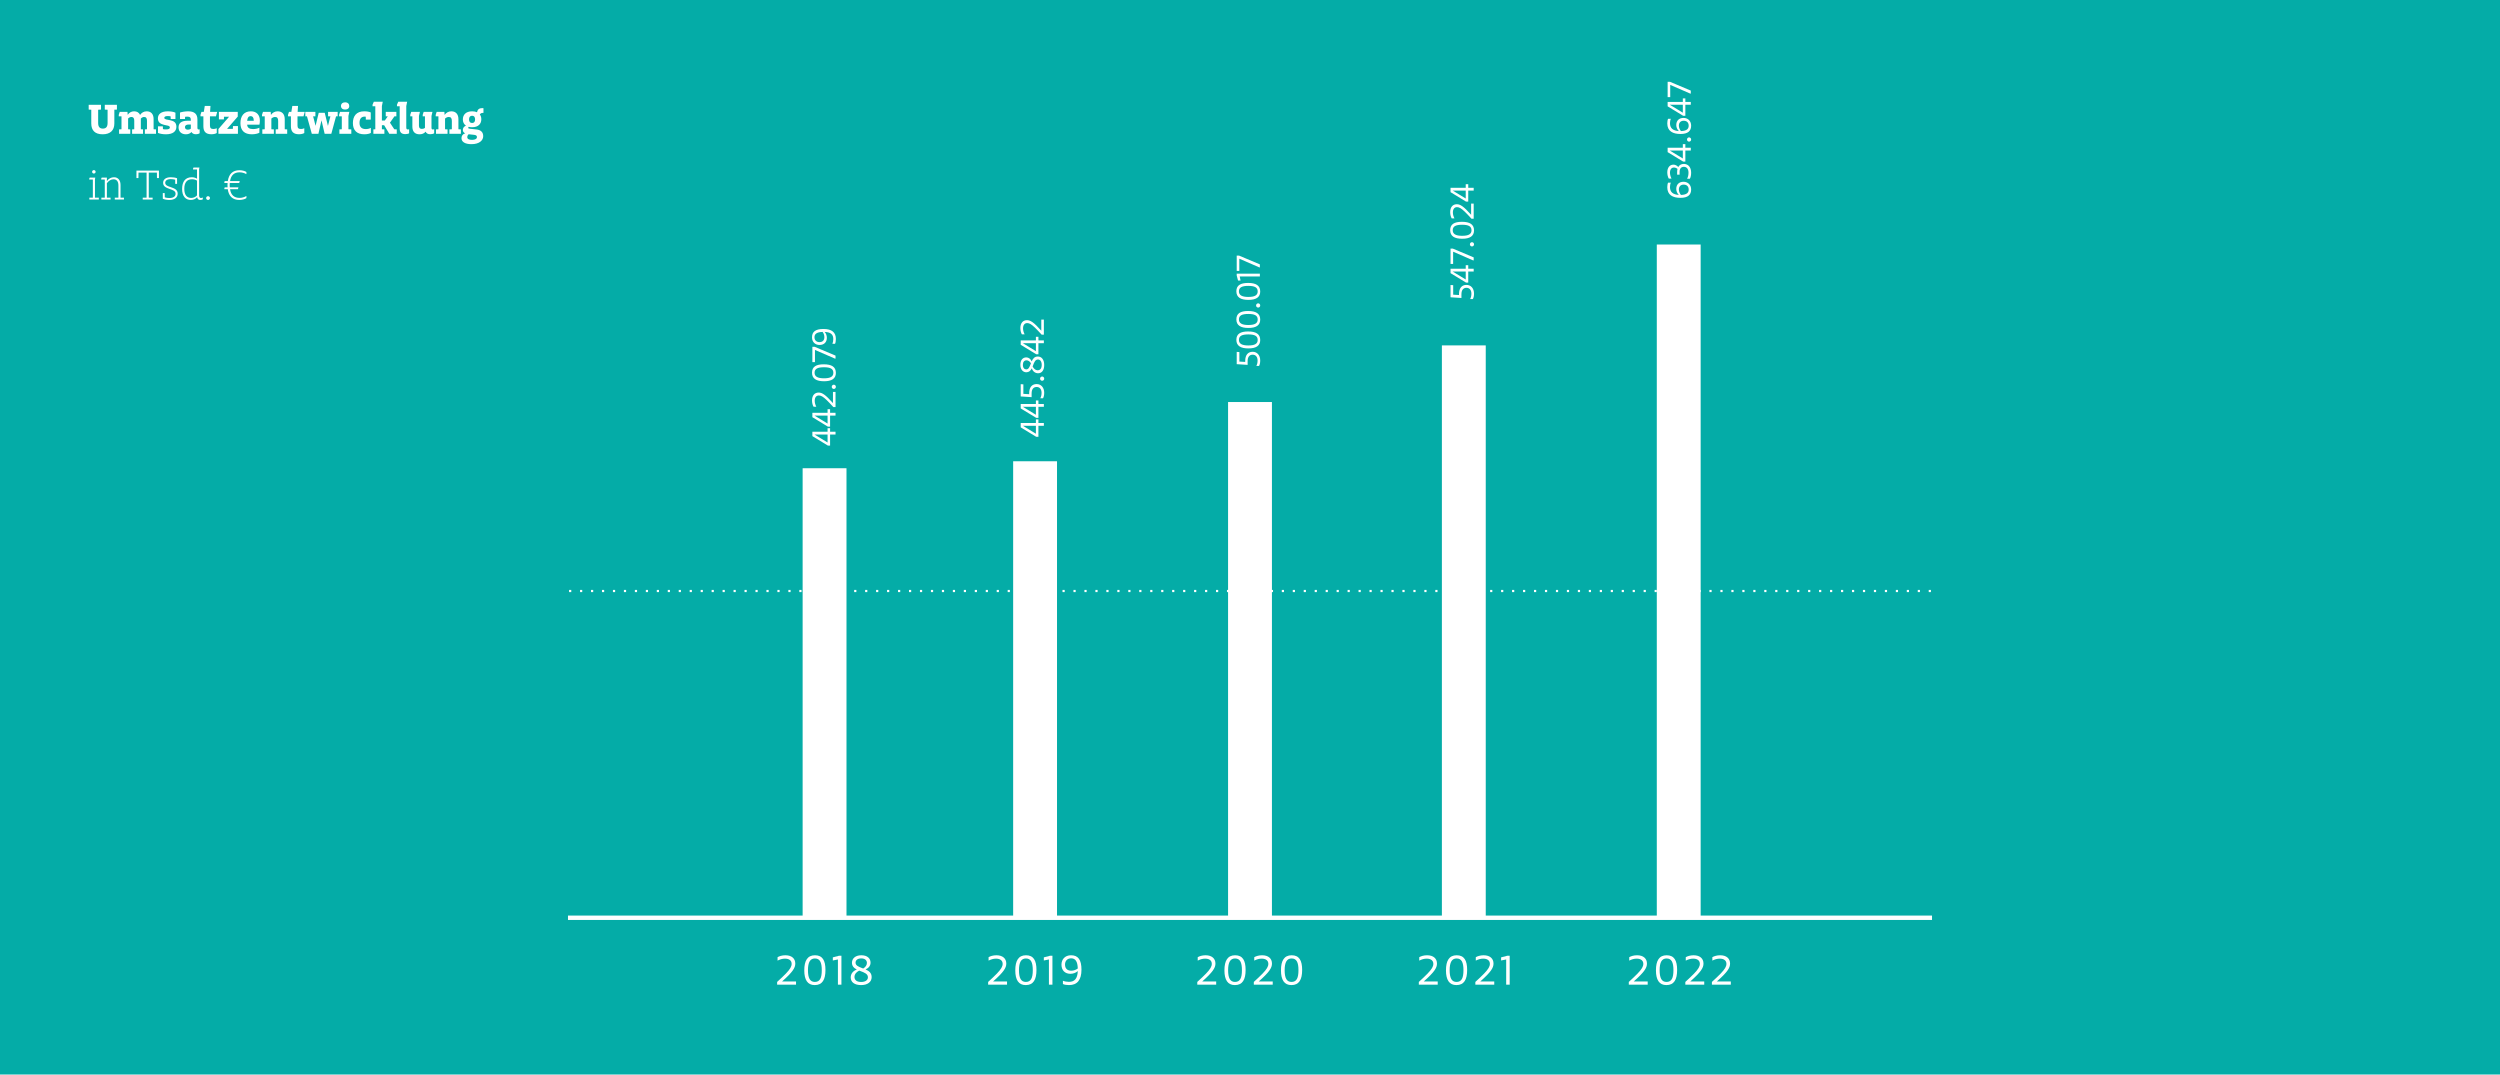 <svg xmlns="http://www.w3.org/2000/svg" width="1140" height="490" viewBox="0 0 1140 490"><g fill="none" fill-rule="evenodd"><rect width="1140" height="490" fill="#04ACA7"/><line x1="260" x2="880" y1="418.5" y2="418.5" stroke="#FFF" stroke-linecap="square" stroke-width="2"/><line x1="260" x2="880" y1="269.5" y2="269.5" stroke="#FFF" stroke-dasharray="0 5" stroke-linecap="square"/><g fill="#FFF" fill-rule="nonzero" transform="translate(354.37 435.6)"><path d="M8.62 13.4 8.62 11.94 2.26 11.94C7.14 7.62 8.28 5.72 8.28 3.78 8.28 1.52 6.68 0 3.76 0 2.3 0 .94.42.2.88L.2 2.44C1.24 1.9 2.4 1.54 3.58 1.54 5.6 1.54 6.62 2.5 6.62 3.92 6.62 5.12 5.94 6.32 4 8.34 2.96 9.42 1.6 10.7 0 12.16L0 13.4 8.62 13.4ZM17.14 13.6C20.62 13.6 22.04 11.14 22.04 6.7 22.04 2.34 20.68 0 17.26 0 13.84 0 12.38 2.46 12.38 6.88 12.38 11.26 13.9 13.6 17.14 13.6ZM17.2 12.16C14.98 12.16 14.06 10.4 14.06 6.8 14.06 3.22 15.06 1.46 17.22 1.46 19.5 1.46 20.36 3.22 20.36 6.8 20.36 10.4 19.5 12.16 17.2 12.16Z"/><polygon points="29.32 13.4 29.32 .2 28.28 .2 25.4 .96 25.4 2.38 27.72 1.92 27.72 13.4"/><path d="M38.3,13.6 C41.32,13.6 43.1,12.12 43.1,9.98 C43.1,8.16 42.06,7.22 40.34,6.46 C41.84,5.78 42.6,4.68 42.6,3.36 C42.6,1.42 41.12,0 38.4,0 C35.5,0 34.12,1.64 34.12,3.4 C34.12,4.86 34.94,5.8 36.34,6.52 C34.4,7.2 33.56,8.62 33.56,10.12 C33.56,12.32 35.36,13.6 38.3,13.6 Z M38.68,5.82 C37.04,5.2 35.76,4.64 35.76,3.38 C35.76,2.32 36.6,1.44 38.36,1.44 C40.06,1.44 40.94,2.3 40.94,3.5 C40.94,4.46 40.38,5.32 39.26,6.04 L38.68,5.82 Z M38.34,12.18 C36.36,12.18 35.26,11.34 35.26,9.84 C35.26,8.74 35.98,7.74 37.42,7 L37.86,7.16 C39.88,7.9 41.4,8.52 41.4,10.04 C41.4,11.32 40.24,12.18 38.34,12.18 Z"/></g><g fill="#FFF" fill-rule="nonzero" transform="translate(450.59 435.6)"><path d="M8.62 13.4 8.62 11.94 2.26 11.94C7.14 7.62 8.28 5.72 8.28 3.78 8.28 1.52 6.68 0 3.76 0 2.3 0 .94.42.2.88L.2 2.44C1.24 1.9 2.4 1.54 3.58 1.54 5.6 1.54 6.62 2.5 6.62 3.92 6.62 5.12 5.94 6.32 4 8.34 2.96 9.42 1.6 10.7 0 12.16L0 13.4 8.62 13.4ZM17.14 13.6C20.62 13.6 22.04 11.14 22.04 6.7 22.04 2.34 20.68 0 17.26 0 13.84 0 12.38 2.46 12.38 6.88 12.38 11.26 13.9 13.6 17.14 13.6ZM17.2 12.16C14.98 12.16 14.06 10.4 14.06 6.8 14.06 3.22 15.06 1.46 17.22 1.46 19.5 1.46 20.36 3.22 20.36 6.8 20.36 10.4 19.5 12.16 17.2 12.16Z"/><polygon points="29.32 13.4 29.32 .2 28.28 .2 25.4 .96 25.4 2.38 27.72 1.92 27.72 13.4"/><path d="M37.9,7.04 C36.2,7.04 35.06,6.12 35.06,4.22 C35.06,2.64 36.06,1.4 37.86,1.4 C39.76,1.4 40.78,2.78 40.88,6.02 C40.1,6.64 38.98,7.04 37.9,7.04 Z M36.88,13.6 C40.6,13.6 42.56,11.32 42.56,6.56 C42.56,2.04 41.04,0 37.8,0 C35,0 33.44,1.92 33.44,4.28 C33.44,6.96 35.1,8.46 37.56,8.46 C38.78,8.46 40.12,7.96 40.88,7.2 C40.74,10.64 39.46,12.12 36.84,12.12 C35.94,12.12 34.84,11.94 34.1,11.62 L34.1,13.12 C34.64,13.42 35.86,13.6 36.88,13.6 Z"/></g><path fill="#FFF" fill-rule="nonzero" d="M8.62 13.4 8.62 11.94 2.26 11.94C7.14 7.62 8.28 5.72 8.28 3.78 8.28 1.52 6.68 0 3.76 0 2.3 0 .94.42.2.88L.2 2.44C1.24 1.9 2.4 1.54 3.58 1.54 5.6 1.54 6.62 2.5 6.62 3.92 6.62 5.12 5.94 6.32 4 8.34 2.96 9.42 1.6 10.7 0 12.16L0 13.4 8.62 13.4ZM17.14 13.6C20.62 13.6 22.04 11.14 22.04 6.7 22.04 2.34 20.68 0 17.26 0 13.84 0 12.38 2.46 12.38 6.88 12.38 11.26 13.9 13.6 17.14 13.6ZM17.2 12.16C14.98 12.16 14.06 10.4 14.06 6.8 14.06 3.22 15.06 1.46 17.22 1.46 19.5 1.46 20.36 3.22 20.36 6.8 20.36 10.4 19.5 12.16 17.2 12.16ZM34.4 13.4 34.4 11.94 28.04 11.94C32.92 7.62 34.06 5.72 34.06 3.78 34.06 1.52 32.46 0 29.54 0 28.08 0 26.72.42 25.98.88L25.98 2.44C27.02 1.9 28.18 1.54 29.36 1.54 31.38 1.54 32.4 2.5 32.4 3.92 32.4 5.12 31.72 6.32 29.78 8.34 28.74 9.42 27.38 10.7 25.78 12.16L25.78 13.4 34.4 13.4ZM42.92 13.6C46.4 13.6 47.82 11.14 47.82 6.7 47.82 2.34 46.46 0 43.04 0 39.62 0 38.16 2.46 38.16 6.88 38.16 11.26 39.68 13.6 42.92 13.6ZM42.98 12.16C40.76 12.16 39.84 10.4 39.84 6.8 39.84 3.22 40.84 1.46 43 1.46 45.28 1.46 46.14 3.22 46.14 6.8 46.14 10.4 45.28 12.16 42.98 12.16Z" transform="translate(545.96 435.6)"/><g fill="#FFF" fill-rule="nonzero" transform="translate(646.98 435.6)"><path d="M8.62 13.4 8.62 11.94 2.26 11.94C7.14 7.62 8.28 5.72 8.28 3.78 8.28 1.52 6.68 0 3.76 0 2.3 0 .94.42.2.88L.2 2.44C1.24 1.9 2.4 1.54 3.58 1.54 5.6 1.54 6.62 2.5 6.62 3.92 6.62 5.12 5.94 6.32 4 8.34 2.96 9.42 1.6 10.7 0 12.16L0 13.4 8.62 13.4ZM17.14 13.6C20.62 13.6 22.04 11.14 22.04 6.7 22.04 2.34 20.68 0 17.26 0 13.84 0 12.38 2.46 12.38 6.88 12.38 11.26 13.9 13.6 17.14 13.6ZM17.2 12.16C14.98 12.16 14.06 10.4 14.06 6.8 14.06 3.22 15.06 1.46 17.22 1.46 19.5 1.46 20.36 3.22 20.36 6.8 20.36 10.4 19.5 12.16 17.2 12.16ZM34.4 13.4 34.4 11.94 28.04 11.94C32.92 7.62 34.06 5.72 34.06 3.78 34.06 1.52 32.46 0 29.54 0 28.08 0 26.72.42 25.98.88L25.98 2.44C27.02 1.9 28.18 1.54 29.36 1.54 31.38 1.54 32.4 2.5 32.4 3.92 32.4 5.12 31.72 6.32 29.78 8.34 28.74 9.42 27.38 10.7 25.78 12.16L25.78 13.4 34.4 13.4Z"/><polygon points="41.44 13.4 41.44 .2 40.4 .2 37.52 .96 37.52 2.38 39.84 1.92 39.84 13.4"/></g><path fill="#FFF" fill-rule="nonzero" d="M8.62 13.4 8.62 11.94 2.26 11.94C7.14 7.62 8.28 5.72 8.28 3.78 8.28 1.52 6.68 0 3.76 0 2.3 0 .94.42.2.88L.2 2.44C1.24 1.9 2.4 1.54 3.58 1.54 5.6 1.54 6.62 2.5 6.62 3.92 6.62 5.12 5.94 6.32 4 8.34 2.96 9.42 1.6 10.7 0 12.16L0 13.4 8.62 13.4ZM17.14 13.6C20.62 13.6 22.04 11.14 22.04 6.7 22.04 2.34 20.68 0 17.26 0 13.84 0 12.38 2.46 12.38 6.88 12.38 11.26 13.9 13.6 17.14 13.6ZM17.2 12.16C14.98 12.16 14.06 10.4 14.06 6.8 14.06 3.22 15.06 1.46 17.22 1.46 19.5 1.46 20.36 3.22 20.36 6.8 20.36 10.4 19.5 12.16 17.2 12.16ZM34.4 13.4 34.4 11.94 28.04 11.94C32.92 7.62 34.06 5.72 34.06 3.78 34.06 1.52 32.46 0 29.54 0 28.08 0 26.72.42 25.98.88L25.98 2.44C27.02 1.9 28.18 1.54 29.36 1.54 31.38 1.54 32.4 2.5 32.4 3.92 32.4 5.12 31.72 6.32 29.78 8.34 28.74 9.42 27.38 10.7 25.78 12.16L25.78 13.4 34.4 13.4ZM46.52 13.4 46.52 11.94 40.16 11.94C45.04 7.62 46.18 5.72 46.18 3.78 46.18 1.52 44.58 0 41.66 0 40.2 0 38.84.42 38.1.88L38.1 2.44C39.14 1.9 40.3 1.54 41.48 1.54 43.5 1.54 44.52 2.5 44.52 3.92 44.52 5.12 43.84 6.32 41.9 8.34 40.86 9.42 39.5 10.7 37.9 12.16L37.9 13.4 46.52 13.4Z" transform="translate(742.73 435.6)"/><rect width="20" height="306.533" x="755.5" y="111.5" fill="#FFF"/><rect width="20" height="260.603" x="657.5" y="157.5" fill="#FFF"/><rect width="20" height="235.178" x="560" y="183.322" fill="#FFF"/><rect width="20" height="208.164" x="462" y="210.336" fill="#FFF"/><rect width="20" height="204.986" x="366" y="213.514" fill="#FFF"/><g fill="#FFF" fill-rule="nonzero" transform="rotate(-90 286.738 -83.542)"><path d="M7.952 8.24 7.952 7.088 6.32 7.088 6.32.16 4.32.16 0 7.248 0 8.24 5.04 8.24 5.04 10.72 6.32 10.72 6.32 8.24 7.952 8.24ZM5.04 7.088 1.424 7.088 5.04 1.152 5.04 7.088ZM16.592 8.24 16.592 7.088 14.96 7.088 14.96.16 12.96.16 8.64 7.248 8.64 8.24 13.68 8.24 13.68 10.72 14.96 10.72 14.96 8.24 16.592 8.24ZM13.68 7.088 10.064 7.088 13.68 1.152 13.68 7.088ZM24.464 10.72 24.464 9.552 19.376 9.552C23.28 6.096 24.192 4.576 24.192 3.024 24.192 1.216 22.912-6.72063385e-13 20.576-6.72063385e-13 19.408-6.72063385e-13 18.32.336 17.728.704L17.728 1.952C18.56 1.52 19.488 1.232 20.432 1.232 22.048 1.232 22.864 2 22.864 3.136 22.864 4.096 22.32 5.056 20.768 6.672 19.936 7.536 18.848 8.56 17.568 9.728L17.568 10.72 24.464 10.72ZM25.84 9.936C25.84 10.464 26.24 10.88 26.8 10.88 27.344 10.88 27.776 10.464 27.776 9.936 27.776 9.424 27.344 8.992 26.8 8.992 26.24 8.992 25.84 9.424 25.84 9.936ZM33.152 10.88C35.936 10.88 37.072 8.912 37.072 5.36 37.072 1.872 35.984-6.71342313e-13 33.248-6.71342313e-13 30.512-6.71342313e-13 29.344 1.968 29.344 5.504 29.344 9.008 30.56 10.88 33.152 10.88ZM33.2 9.728C31.424 9.728 30.688 8.32 30.688 5.44 30.688 2.576 31.488 1.168 33.216 1.168 35.04 1.168 35.728 2.576 35.728 5.44 35.728 8.32 35.04 9.728 33.2 9.728Z"/><polygon points="41.04 10.72 45.04 1.232 45.04 .16 38.064 .16 38.064 1.344 43.632 1.344 39.664 10.464 39.664 10.72"/><path d="M49.456,5.632 C48.096,5.632 47.184,4.896 47.184,3.376 C47.184,2.112 47.984,1.12 49.424,1.12 C50.944,1.12 51.76,2.224 51.84,4.816 C51.216,5.312 50.32,5.632 49.456,5.632 Z M48.64,10.88 C51.616,10.88 53.184,9.056 53.184,5.248 C53.184,1.632 51.968,-6.70329285e-13 49.376,-6.70329285e-13 C47.136,-6.70329285e-13 45.888,1.536 45.888,3.424 C45.888,5.568 47.216,6.768 49.184,6.768 C50.16,6.768 51.232,6.368 51.84,5.76 C51.728,8.512 50.704,9.696 48.608,9.696 C47.888,9.696 47.008,9.552 46.416,9.296 L46.416,10.496 C46.848,10.736 47.824,10.88 48.64,10.88 Z"/></g><path fill="#FFF" fill-rule="nonzero" d="M7.952 8.24 7.952 7.088 6.32 7.088 6.32.16 4.32.16 0 7.248 0 8.24 5.04 8.24 5.04 10.72 6.32 10.72 6.32 8.24 7.952 8.24ZM5.04 7.088 1.424 7.088 5.04 1.152 5.04 7.088ZM16.592 8.24 16.592 7.088 14.96 7.088 14.96.16 12.96.16 8.64 7.248 8.64 8.24 13.68 8.24 13.68 10.72 14.96 10.72 14.96 8.24 16.592 8.24ZM13.68 7.088 10.064 7.088 13.68 1.152 13.68 7.088ZM20.064 10.88C22.464 10.88 24.064 9.488 24.064 7.424 24.064 5.296 22.608 4.032 19.888 4.032L19.44 4.032 19.6 1.376 23.936 1.376 24.016.16 18.416.16 18.096 5.136 19.792 5.136C21.728 5.136 22.736 6 22.736 7.456 22.736 8.816 21.696 9.68 20.064 9.68 19.136 9.68 18.24 9.472 17.6 9.104L17.6 10.336C18.096 10.656 19.04 10.88 20.064 10.88ZM25.568 9.936C25.568 10.464 25.968 10.88 26.528 10.88 27.072 10.88 27.504 10.464 27.504 9.936 27.504 9.424 27.072 8.992 26.528 8.992 25.968 8.992 25.568 9.424 25.568 9.936ZM32.784 10.88C35.2 10.88 36.624 9.696 36.624 7.984 36.624 6.528 35.792 5.776 34.416 5.168 35.616 4.624 36.224 3.744 36.224 2.688 36.224 1.136 35.04-6.71118937e-13 32.864-6.71118937e-13 30.544-6.71118937e-13 29.44 1.312 29.44 2.72 29.44 3.888 30.096 4.64 31.216 5.216 29.664 5.76 28.992 6.896 28.992 8.096 28.992 9.856 30.432 10.88 32.784 10.88ZM33.088 4.656C31.776 4.16 30.752 3.712 30.752 2.704 30.752 1.856 31.424 1.152 32.832 1.152 34.192 1.152 34.896 1.84 34.896 2.8 34.896 3.568 34.448 4.256 33.552 4.832L33.088 4.656ZM32.816 9.744C31.232 9.744 30.352 9.072 30.352 7.872 30.352 6.992 30.928 6.192 32.08 5.6L32.432 5.728C34.048 6.32 35.264 6.816 35.264 8.032 35.264 9.056 34.336 9.744 32.816 9.744ZM45.6 8.24 45.6 7.088 43.968 7.088 43.968.16 41.968.16 37.648 7.248 37.648 8.24 42.688 8.24 42.688 10.72 43.968 10.72 43.968 8.24 45.6 8.24ZM42.688 7.088 39.072 7.088 42.688 1.152 42.688 7.088ZM53.472 10.72 53.472 9.552 48.384 9.552C52.288 6.096 53.2 4.576 53.2 3.024 53.2 1.216 51.92-6.70042228e-13 49.584-6.70042228e-13 48.416-6.70042228e-13 47.328.336 46.736.704L46.736 1.952C47.568 1.52 48.496 1.232 49.44 1.232 51.056 1.232 51.872 2 51.872 3.136 51.872 4.096 51.328 5.056 49.776 6.672 48.944 7.536 47.856 8.56 46.576 9.728L46.576 10.72 53.472 10.72Z" transform="rotate(-90 332.238 -133.042)"/><g fill="#FFF" fill-rule="nonzero" transform="rotate(-90 365.328 -198.452)"><path d="M2.464 10.88C4.864 10.88 6.464 9.488 6.464 7.424 6.464 5.296 5.008 4.032 2.288 4.032L1.84 4.032 2 1.376 6.336 1.376 6.416.16.816.16.496 5.136 2.192 5.136C4.128 5.136 5.136 6 5.136 7.456 5.136 8.816 4.096 9.68 2.464 9.68 1.536 9.68.64 9.472 0 9.104L0 10.336C.496 10.656 1.44 10.88 2.464 10.88ZM11.808 10.88C14.592 10.88 15.728 8.912 15.728 5.36 15.728 1.872 14.64-6.70425297e-13 11.904-6.70425297e-13 9.168-6.70425297e-13 8 1.968 8 5.504 8 9.008 9.216 10.88 11.808 10.88ZM11.856 9.728C10.08 9.728 9.344 8.32 9.344 5.44 9.344 2.576 10.144 1.168 11.872 1.168 13.696 1.168 14.384 2.576 14.384 5.44 14.384 8.32 13.696 9.728 11.856 9.728ZM21.136 10.88C23.92 10.88 25.056 8.912 25.056 5.36 25.056 1.872 23.968-6.69854122e-13 21.232-6.69854122e-13 18.496-6.69854122e-13 17.328 1.968 17.328 5.504 17.328 9.008 18.544 10.88 21.136 10.88ZM21.184 9.728C19.408 9.728 18.672 8.32 18.672 5.44 18.672 2.576 19.472 1.168 21.2 1.168 23.024 1.168 23.712 2.576 23.712 5.44 23.712 8.32 23.024 9.728 21.184 9.728ZM26.624 9.936C26.624 10.464 27.024 10.88 27.584 10.88 28.128 10.88 28.56 10.464 28.56 9.936 28.56 9.424 28.128 8.992 27.584 8.992 27.024 8.992 26.624 9.424 26.624 9.936ZM33.936 10.88C36.72 10.88 37.856 8.912 37.856 5.36 37.856 1.872 36.768-6.69070348e-13 34.032-6.69070348e-13 31.296-6.69070348e-13 30.128 1.968 30.128 5.504 30.128 9.008 31.344 10.88 33.936 10.88ZM33.984 9.728C32.208 9.728 31.472 8.32 31.472 5.44 31.472 2.576 32.272 1.168 34 1.168 35.824 1.168 36.512 2.576 36.512 5.44 36.512 8.32 35.824 9.728 33.984 9.728Z"/><polygon points="42.08 10.72 42.08 .16 41.248 .16 38.944 .768 38.944 1.904 40.8 1.536 40.8 10.72"/><polygon points="46.32 10.72 50.32 1.232 50.32 .16 43.344 .16 43.344 1.344 48.912 1.344 44.944 10.464 44.944 10.72"/></g><g fill="#FFF" fill-rule="nonzero" transform="rotate(-90 398.828 -262.452)"><path d="M2.464 10.88C4.864 10.88 6.464 9.488 6.464 7.424 6.464 5.296 5.008 4.032 2.288 4.032L1.84 4.032 2 1.376 6.336 1.376 6.416.16.816.16.496 5.136 2.192 5.136C4.128 5.136 5.136 6 5.136 7.456 5.136 8.816 4.096 9.68 2.464 9.68 1.536 9.68.64 9.472 0 9.104L0 10.336C.496 10.656 1.44 10.88 2.464 10.88ZM15.456 8.24 15.456 7.088 13.824 7.088 13.824.16 11.824.16 7.504 7.248 7.504 8.24 12.544 8.24 12.544 10.72 13.824 10.72 13.824 8.24 15.456 8.24ZM12.544 7.088 8.928 7.088 12.544 1.152 12.544 7.088Z"/><polygon points="19.008 10.72 23.008 1.232 23.008 .16 16.032 .16 16.032 1.344 21.6 1.344 17.632 10.464 17.632 10.72"/><path d="M24 9.936C24 10.464 24.4 10.88 24.96 10.88 25.504 10.88 25.936 10.464 25.936 9.936 25.936 9.424 25.504 8.992 24.96 8.992 24.4 8.992 24 9.424 24 9.936ZM31.312 10.88C34.096 10.88 35.232 8.912 35.232 5.36 35.232 1.872 34.144-6.67363435e-13 31.408-6.67363435e-13 28.672-6.67363435e-13 27.504 1.968 27.504 5.504 27.504 9.008 28.72 10.88 31.312 10.88ZM31.36 9.728C29.584 9.728 28.848 8.32 28.848 5.44 28.848 2.576 29.648 1.168 31.376 1.168 33.2 1.168 33.888 2.576 33.888 5.44 33.888 8.32 33.2 9.728 31.36 9.728ZM43.52 10.72 43.52 9.552 38.432 9.552C42.336 6.096 43.248 4.576 43.248 3.024 43.248 1.216 41.968-6.66804997e-13 39.632-6.66804997e-13 38.464-6.66804997e-13 37.376.336 36.784.704L36.784 1.952C37.616 1.52 38.544 1.232 39.488 1.232 41.104 1.232 41.92 2 41.92 3.136 41.92 4.096 41.376 5.056 39.824 6.672 38.992 7.536 37.904 8.56 36.624 9.728L36.624 10.72 43.52 10.72ZM52.384 8.24 52.384 7.088 50.752 7.088 50.752.16 48.752.16 44.432 7.248 44.432 8.24 49.472 8.24 49.472 10.72 50.752 10.72 50.752 8.24 52.384 8.24ZM49.472 7.088 45.856 7.088 49.472 1.152 49.472 7.088Z"/></g><g fill="#FFF" fill-rule="nonzero" transform="rotate(-90 425.248 -335.032)"><path d="M3.792 9.76C2.448 9.76 1.392 9.024 1.328 6.224 2.032 5.664 2.944 5.28 3.792 5.28 5.168 5.28 6.032 6.096 6.032 7.488 6.032 8.912 5.168 9.76 3.792 9.76ZM7.328 7.408C7.328 5.392 6.128 4.096 4.048 4.096 2.96 4.096 1.952 4.608 1.328 5.28 1.488 2.704 2.528 1.232 4.912 1.232 5.536 1.232 6.368 1.36 6.912 1.632L6.912.368C6.512.144 5.632-6.66221085e-13 4.848-6.66221085e-13 1.248-6.66221085e-13 0 2.576 0 6 0 9.44 1.392 10.88 3.792 10.88 5.84 10.88 7.328 9.504 7.328 7.408ZM14.064 5.008C14.768 4.384 15.136 3.616 15.136 2.8 15.136 1.184 13.856-6.65688119e-13 11.584-6.65688119e-13 10.608-6.65688119e-13 9.472.256 8.784.688L8.784 1.92C9.536 1.536 10.544 1.232 11.456 1.232 13.088 1.232 13.824 2.016 13.824 3.04 13.824 3.568 13.616 4.16 13.2 4.656 12.816 4.544 12.08 4.496 11.472 4.496L10.56 4.496 10.56 5.616 11.824 5.616C13.424 5.616 14.144 6.448 14.144 7.552 14.144 8.784 13.28 9.68 11.472 9.68 10.496 9.68 9.504 9.488 8.704 9.024L8.704 10.304C9.376 10.688 10.416 10.88 11.472 10.88 14.112 10.88 15.472 9.424 15.472 7.536 15.472 6.416 14.976 5.52 14.064 5.008ZM24.48 8.24 24.48 7.088 22.848 7.088 22.848.16 20.848.16 16.528 7.248 16.528 8.24 21.568 8.24 21.568 10.72 22.848 10.72 22.848 8.24 24.48 8.24ZM21.568 7.088 17.952 7.088 21.568 1.152 21.568 7.088ZM25.632 9.936C25.632 10.464 26.032 10.88 26.592 10.88 27.136 10.88 27.568 10.464 27.568 9.936 27.568 9.424 27.136 8.992 26.592 8.992 26.032 8.992 25.632 9.424 25.632 9.936ZM32.912 9.76C31.568 9.76 30.512 9.024 30.448 6.224 31.152 5.664 32.064 5.28 32.912 5.28 34.288 5.28 35.152 6.096 35.152 7.488 35.152 8.912 34.288 9.76 32.912 9.76ZM36.448 7.408C36.448 5.392 35.248 4.096 33.168 4.096 32.08 4.096 31.072 4.608 30.448 5.28 30.608 2.704 31.648 1.232 34.032 1.232 34.656 1.232 35.488 1.36 36.032 1.632L36.032.368C35.632.144 34.752-6.64437999e-13 33.968-6.64437999e-13 30.368-6.64437999e-13 29.12 2.576 29.12 6 29.12 9.44 30.512 10.88 32.912 10.88 34.96 10.88 36.448 9.504 36.448 7.408ZM45.36 8.24 45.36 7.088 43.728 7.088 43.728.16 41.728.16 37.408 7.248 37.408 8.24 42.448 8.24 42.448 10.72 43.728 10.72 43.728 8.24 45.36 8.24ZM42.448 7.088 38.832 7.088 42.448 1.152 42.448 7.088Z"/><polygon points="48.912 10.72 52.912 1.232 52.912 .16 45.936 .16 45.936 1.344 51.504 1.344 47.536 10.464 47.536 10.72"/></g><g fill="#FFF" fill-rule="nonzero" transform="translate(40.44 46.4)"><path d="M6.36 14.84C9.84 14.84 11.7 13.06 11.7 9.9L11.7 3.62 12.88 3.58 12.88 1.4 7.34 1.4 7.34 3.58 8.62 3.64 8.62 9.68C8.62 11.52 7.82 12.24 6.46 12.24 5.1 12.24 4.32 11.52 4.32 9.68L4.32 3.64 5.62 3.58 5.62 1.4 0 1.4 0 3.58 1.18 3.64 1.18 9.9C1.18 13.04 2.84 14.84 6.36 14.84ZM18.96 12.6 17.98 12.54 17.98 7.64C18.44 7.18 18.94 6.94 19.5 6.94 20.36 6.94 20.78 7.46 20.78 8.66L20.78 12.54 19.8 12.6 19.8 14.6 24.78 14.6 24.78 12.6 23.78 12.54 23.78 7.68C24.2 7.22 24.72 6.94 25.24 6.94 26.16 6.94 26.58 7.44 26.58 8.64L26.58 12.54 25.62 12.6 25.62 14.6 30.7 14.6 30.7 12.6 29.6 12.54 29.6 7.92C29.6 5.64 28.46 4.36 26.44 4.36 25.16 4.36 24.08 5.02 23.44 6 22.96 4.94 22.04 4.36 20.7 4.36 19.46 4.36 18.44 4.96 17.8 5.98L17.68 4.6 14.16 4.6 13.72 5.94 13.72 6.66 14.96 6.66 14.96 12.54 13.86 12.6 13.86 14.6 18.96 14.6 18.96 12.6ZM35.18 14.84C38.46 14.84 40 13.48 40 11.36 40 9.38 38.66 8.74 37.14 8.42 35.8 8.12 34.48 8.1 34.48 7.34 34.48 6.86 34.88 6.52 36.08 6.52 36.54 6.52 37.1 6.58 37.36 6.66L37.4 7.86 39.56 7.86 39.56 4.98C38.78 4.58 37.36 4.36 36.08 4.36 32.86 4.36 31.56 5.8 31.56 7.58 31.56 9.48 32.86 10.16 34.36 10.52 35.7 10.84 37.02 10.88 37.02 11.7 37.02 12.3 36.52 12.62 35.2 12.62 34.72 12.62 34.18 12.58 33.86 12.48L33.82 11.2 31.6 11.2 31.6 14.22C32.32 14.56 33.8 14.84 35.18 14.84ZM48.92 14.82C49.62 14.82 50.18 14.66 50.6 14.38L50.6 12.58C50.46 12.62 50.38 12.64 50.22 12.64 49.74 12.64 49.58 12.4 49.58 11.84L49.58 8.12C49.58 5.62 48.28 4.36 45.38 4.36 44.06 4.36 42.48 4.62 41.64 4.92L41.64 7.86 43.92 7.86 43.96 6.86C44.26 6.8 44.58 6.78 44.86 6.78 46.08 6.78 46.58 7.12 46.58 8.3L46.58 8.66 45.04 8.66C42.18 8.66 40.98 9.78 40.98 11.7 40.98 13.68 42.38 14.84 44.34 14.84 45.48 14.84 46.36 14.42 46.86 13.78 47.18 14.42 47.86 14.82 48.92 14.82ZM45.24 12.74C44.44 12.74 43.9 12.34 43.9 11.58 43.9 10.88 44.4 10.38 45.62 10.38L46.58 10.38 46.58 12.26C46.22 12.58 45.76 12.74 45.24 12.74ZM58.4 14.26 58.4 12.08C57.92 12.3 57.44 12.42 56.9 12.42 55.74 12.42 55.3 11.98 55.3 10.8L55.3 6.66 58.04 6.66 58.6 4.6 55.36 4.6 55.54 1.9 52.94 1.9 52.5 4.6 51.42 4.6 50.98 5.94 50.98 6.66 52.3 6.66 52.3 11.18C52.3 13.62 53.42 14.82 55.96 14.82 57.04 14.82 57.94 14.56 58.4 14.26Z"/><polygon points="68.06 14.6 68.06 11.08 65.8 11.08 65.74 12.36 63.1 12.36 67.98 6.76 67.98 4.6 59.38 4.6 59.38 8.04 61.66 8.04 61.7 6.82 64.04 6.82 59.16 12.44 59.16 14.6"/><path d="M74.4 14.84C75.78 14.84 77.24 14.52 77.84 14.12L77.84 11.84C77.12 12.22 76 12.46 74.96 12.46 73.36 12.46 72.36 11.92 72.26 10.46L77.86 10.46C78 9.8 78.06 9.2 78.06 8.64 78.06 6 76.58 4.36 73.94 4.36 70.7 4.36 69.2 6.62 69.2 9.76 69.2 13.16 71.06 14.84 74.4 14.84ZM73.8 6.56C74.78 6.56 75.26 7.26 75.26 8.46L75.26 8.68 72.26 8.68C72.4 7.22 72.94 6.56 73.8 6.56ZM84.44 12.6 83.3 12.54 83.3 7.68C83.78 7.22 84.38 6.94 85 6.94 86 6.94 86.4 7.52 86.4 8.76L86.4 12.54 85.28 12.6 85.28 14.6 90.52 14.6 90.52 12.6 89.4 12.54 89.4 7.94C89.4 5.66 88.2 4.36 86.18 4.36 84.88 4.36 83.8 4.98 83.1 6L83 4.6 79.48 4.6 79.04 5.94 79.04 6.66 80.28 6.66 80.28 12.54 79.18 12.6 79.18 14.6 84.44 14.6 84.44 12.6ZM98.32 14.26 98.32 12.08C97.84 12.3 97.36 12.42 96.82 12.42 95.66 12.42 95.22 11.98 95.22 10.8L95.22 6.66 97.96 6.66 98.52 4.6 95.28 4.6 95.46 1.9 92.86 1.9 92.42 4.6 91.34 4.6 90.9 5.94 90.9 6.66 92.22 6.66 92.22 11.18C92.22 13.62 93.34 14.82 95.88 14.82 96.96 14.82 97.86 14.56 98.32 14.26Z"/><polygon points="107.6 14.6 110.64 14.6 112.8 6.66 113.54 6.66 113.54 4.6 109.16 4.6 109.16 6.66 110.22 6.66 109.1 11.02 107.64 5.04 104.9 5.04 103.46 10.98 102.34 6.66 103.38 6.66 103.38 4.6 98.78 4.6 98.78 6.66 99.54 6.66 101.74 14.6 104.76 14.6 106.16 8.46"/><path d="M115.04 1.92C115.04 2.92 115.76 3.56 116.92 3.56 118.14 3.56 118.82 2.92 118.82 1.92 118.82.96 118.14.26 116.92.26 115.76.26 115.04.96 115.04 1.92ZM119.76 14.6 119.76 12.6 118.44 12.54 118.44 6.5 118.86 4.6 114.62 4.6 114.18 5.94 114.18 6.66 115.42 6.66 115.42 12.54 114.32 12.6 114.32 14.6 119.76 14.6ZM128.68 14.2 128.68 11.9C128 12.28 127.22 12.46 126.38 12.46 124.5 12.46 123.5 11.56 123.5 9.64 123.5 7.88 124.24 6.78 125.82 6.78 125.98 6.78 126.14 6.78 126.34 6.8L126.38 8.14 128.62 8.14 128.62 4.88C127.96 4.54 126.8 4.36 125.66 4.36 122.02 4.36 120.48 6.58 120.48 9.72 120.48 13.12 122.38 14.84 125.68 14.84 127.1 14.84 128.26 14.5 128.68 14.2Z"/><polygon points="134.84 12.6 133.7 12.54 133.7 10.68 134.72 10.68 137.08 14.6 140.48 14.6 140.48 12.6 139.34 12.54 137.38 9.54 139.42 6.66 140.3 6.66 140.3 4.6 135.46 4.6 135.46 6.66 136.38 6.66 135.04 8.56 133.7 8.56 133.7 1.96 134.1 0 130.02 0 129.44 1.34 129.44 2.06 130.7 2.06 130.7 12.54 129.82 12.6 129.82 14.6 134.84 14.6"/><path d="M146.12 14.38 146.12 12.54C145.94 12.6 145.84 12.64 145.64 12.64 145.04 12.64 144.82 12.42 144.82 11.7L144.82 1.96 145.22 0 141.16 0 140.58 1.34 140.58 2.06 141.82 2.06 141.82 12.22C141.82 14.04 142.7 14.76 144.38 14.76 145.04 14.76 145.76 14.62 146.12 14.38ZM155.72 14.8C156.42 14.8 157.04 14.68 157.54 14.38L157.54 12.5C157.32 12.6 157.18 12.64 156.96 12.64 156.52 12.64 156.32 12.42 156.32 11.84L156.32 6.5 156.76 4.6 152.76 4.6 152.32 5.94 152.32 6.66 153.34 6.66 153.34 11.9C152.98 12.22 152.46 12.38 151.98 12.38 151.04 12.38 150.6 11.96 150.6 10.88L150.6 6.5 151.04 4.6 147.08 4.6 146.64 5.94 146.64 6.66 147.6 6.66 147.6 11.32C147.6 13.56 148.7 14.84 150.88 14.84 152.12 14.84 153.02 14.4 153.64 13.64 154 14.44 154.68 14.8 155.72 14.8ZM163.64 12.6 162.5 12.54 162.5 7.68C162.98 7.22 163.58 6.94 164.2 6.94 165.2 6.94 165.6 7.52 165.6 8.76L165.6 12.54 164.48 12.6 164.48 14.6 169.72 14.6 169.72 12.6 168.6 12.54 168.6 7.94C168.6 5.66 167.4 4.36 165.38 4.36 164.08 4.36 163 4.98 162.3 6L162.2 4.6 158.68 4.6 158.24 5.94 158.24 6.66 159.48 6.66 159.48 12.54 158.38 12.6 158.38 14.6 163.64 14.6 163.64 12.6ZM179.9 15.7C179.9 13.96 178.92 12.82 176.7 12.62L173.88 12.32C173.3 12.28 173.08 12.16 173.08 11.86 173.08 11.7 173.18 11.54 173.28 11.42 173.72 11.56 174.24 11.62 174.82 11.62 177.64 11.62 179.04 10.12 179.04 7.98 179.04 7.14 178.82 6.38 178.36 5.8 178.64 5.32 179.12 5.08 179.76 5.08L180.02 5.08 180.02 2.94C179.78 2.9 179.6 2.9 179.44 2.9 178.04 2.9 177.32 3.54 177.08 4.78 176.48 4.52 175.74 4.36 174.86 4.36 172.02 4.36 170.62 5.9 170.62 8.08 170.62 9.26 171.08 10.26 172.02 10.88 170.92 11.4 170.6 12.12 170.62 12.9 170.62 13.6 171.02 14.12 171.68 14.36 170.42 14.82 169.98 15.7 170 16.62 170 18.26 171.56 19.34 174.56 19.34 178.14 19.34 179.9 17.62 179.9 15.7ZM175.72 15.08C176.7 15.2 177.04 15.5 177.04 16.1 177.04 16.86 176.28 17.38 174.82 17.38 173.34 17.38 172.64 16.96 172.64 16.12 172.64 15.62 172.88 15.12 173.28 14.82L175.72 15.08ZM173.44 8.04C173.44 6.98 173.94 6.38 174.84 6.38 175.74 6.38 176.2 6.98 176.2 8.04 176.2 9.16 175.7 9.68 174.84 9.68 173.96 9.68 173.44 9.16 173.44 8.04ZM1.56 31.96C1.56 32.38 1.92 32.74 2.36 32.74 2.82 32.74 3.16 32.38 3.16 31.96 3.16 31.52 2.82 31.16 2.36 31.16 1.92 31.16 1.56 31.52 1.56 31.96ZM4.62 44.6 4.62 43.74 2.86 43.72 2.86 35.38 3 34.6.46 34.6.24 35.14.24 35.48 1.9 35.48 1.9 43.72.3 43.74.3 44.6 4.62 44.6ZM9.98 43.74 8.3 43.72 8.3 37.14C9.08 36.02 10.22 35.36 11.3 35.36 12.76 35.36 13.56 36.32 13.56 38.22L13.56 43.72 11.9 43.74 11.9 44.6 16.08 44.6 16.08 43.74 14.52 43.72 14.52 37.92C14.52 35.84 13.44 34.42 11.54 34.42 10.28 34.42 9.08 35.04 8.3 36.2L8.3 34.6 5.92 34.6 5.7 35.14 5.7 35.48 7.34 35.48 7.34 43.72 5.78 43.74 5.78 44.6 9.98 44.6 9.98 43.74Z"/><polygon points="29.16 43.74 27.4 43.72 27.4 32.3 31.1 32.3 31.14 34.8 32.04 34.8 32.04 31.4 21.78 31.4 21.78 34.8 22.68 34.8 22.72 32.3 26.4 32.3 26.4 43.72 24.64 43.74 24.64 44.6 29.16 44.6"/><path d="M36.82 44.78C39.22 44.78 40.58 43.6 40.58 41.92 40.58 40.08 39.12 39.52 37.44 38.94 36.18 38.52 34.9 38.14 34.9 36.96 34.9 36.02 35.66 35.28 37.44 35.28 38.14 35.28 38.86 35.38 39.44 35.54L39.46 37.44 40.3 37.44 40.3 34.88C39.64 34.6 38.48 34.42 37.46 34.42 35.04 34.42 33.94 35.52 33.94 36.98 33.94 38.66 35.36 39.22 37.06 39.82 38.36 40.28 39.62 40.66 39.62 41.98 39.62 43.14 38.62 43.9 36.82 43.9 36.02 43.9 35.3 43.8 34.7 43.6L34.66 41.64 33.8 41.64 33.8 44.22C34.46 44.58 35.7 44.78 36.82 44.78ZM50.92 44.78C51.42 44.78 51.8 44.66 52.04 44.5L52.04 43.64C51.86 43.78 51.54 43.88 51.22 43.88 50.64 43.88 50.36 43.56 50.36 42.78L50.36 30.78 50.5 30 47.8 30 47.58 30.54 47.58 30.88 49.4 30.88 49.4 35.1C48.74 34.66 47.9 34.42 47.02 34.42 44.1 34.42 42.6 36.4 42.6 39.76 42.6 43.14 44.22 44.78 46.58 44.78 47.78 44.78 48.82 44.28 49.46 43.5 49.58 44.36 50.1 44.78 50.92 44.78ZM46.76 43.86C44.82 43.86 43.6 42.56 43.6 39.68 43.6 36.88 44.8 35.34 47.1 35.34 47.98 35.34 48.74 35.54 49.4 35.96L49.4 42.68C48.84 43.38 47.86 43.86 46.76 43.86ZM53.56 43.92C53.56 44.4 53.94 44.78 54.42 44.78 54.92 44.78 55.3 44.4 55.3 43.92 55.3 43.44 54.92 43.06 54.42 43.06 53.94 43.06 53.56 43.44 53.56 43.92ZM71.92 43.94 71.92 42.96C70.94 43.56 69.82 43.84 68.82 43.84 66.34 43.84 64.88 42.56 64.46 39.88L68.06 39.88 68.28 39.02 64.34 39.02C64.32 38.72 64.3 38.4 64.3 38.06 64.3 37.7 64.32 37.36 64.34 37.04L68.64 37.04 68.88 36.18 64.46 36.18C64.88 33.56 66.3 32.18 68.76 32.18 69.8 32.18 70.88 32.42 71.92 33.02L71.92 32.02C71.18 31.54 69.92 31.22 68.76 31.22 65.66 31.22 63.92 32.96 63.44 36.18L62.02 36.18 61.86 36.72 61.86 37.04 63.34 37.04C63.32 37.38 63.3 37.74 63.3 38.12 63.3 38.44 63.32 38.74 63.34 39.02L62.02 39.02 61.86 39.56 61.86 39.88 63.42 39.88C63.88 43.16 65.72 44.78 68.7 44.78 69.94 44.78 71.24 44.42 71.92 43.94Z"/></g></g></svg>